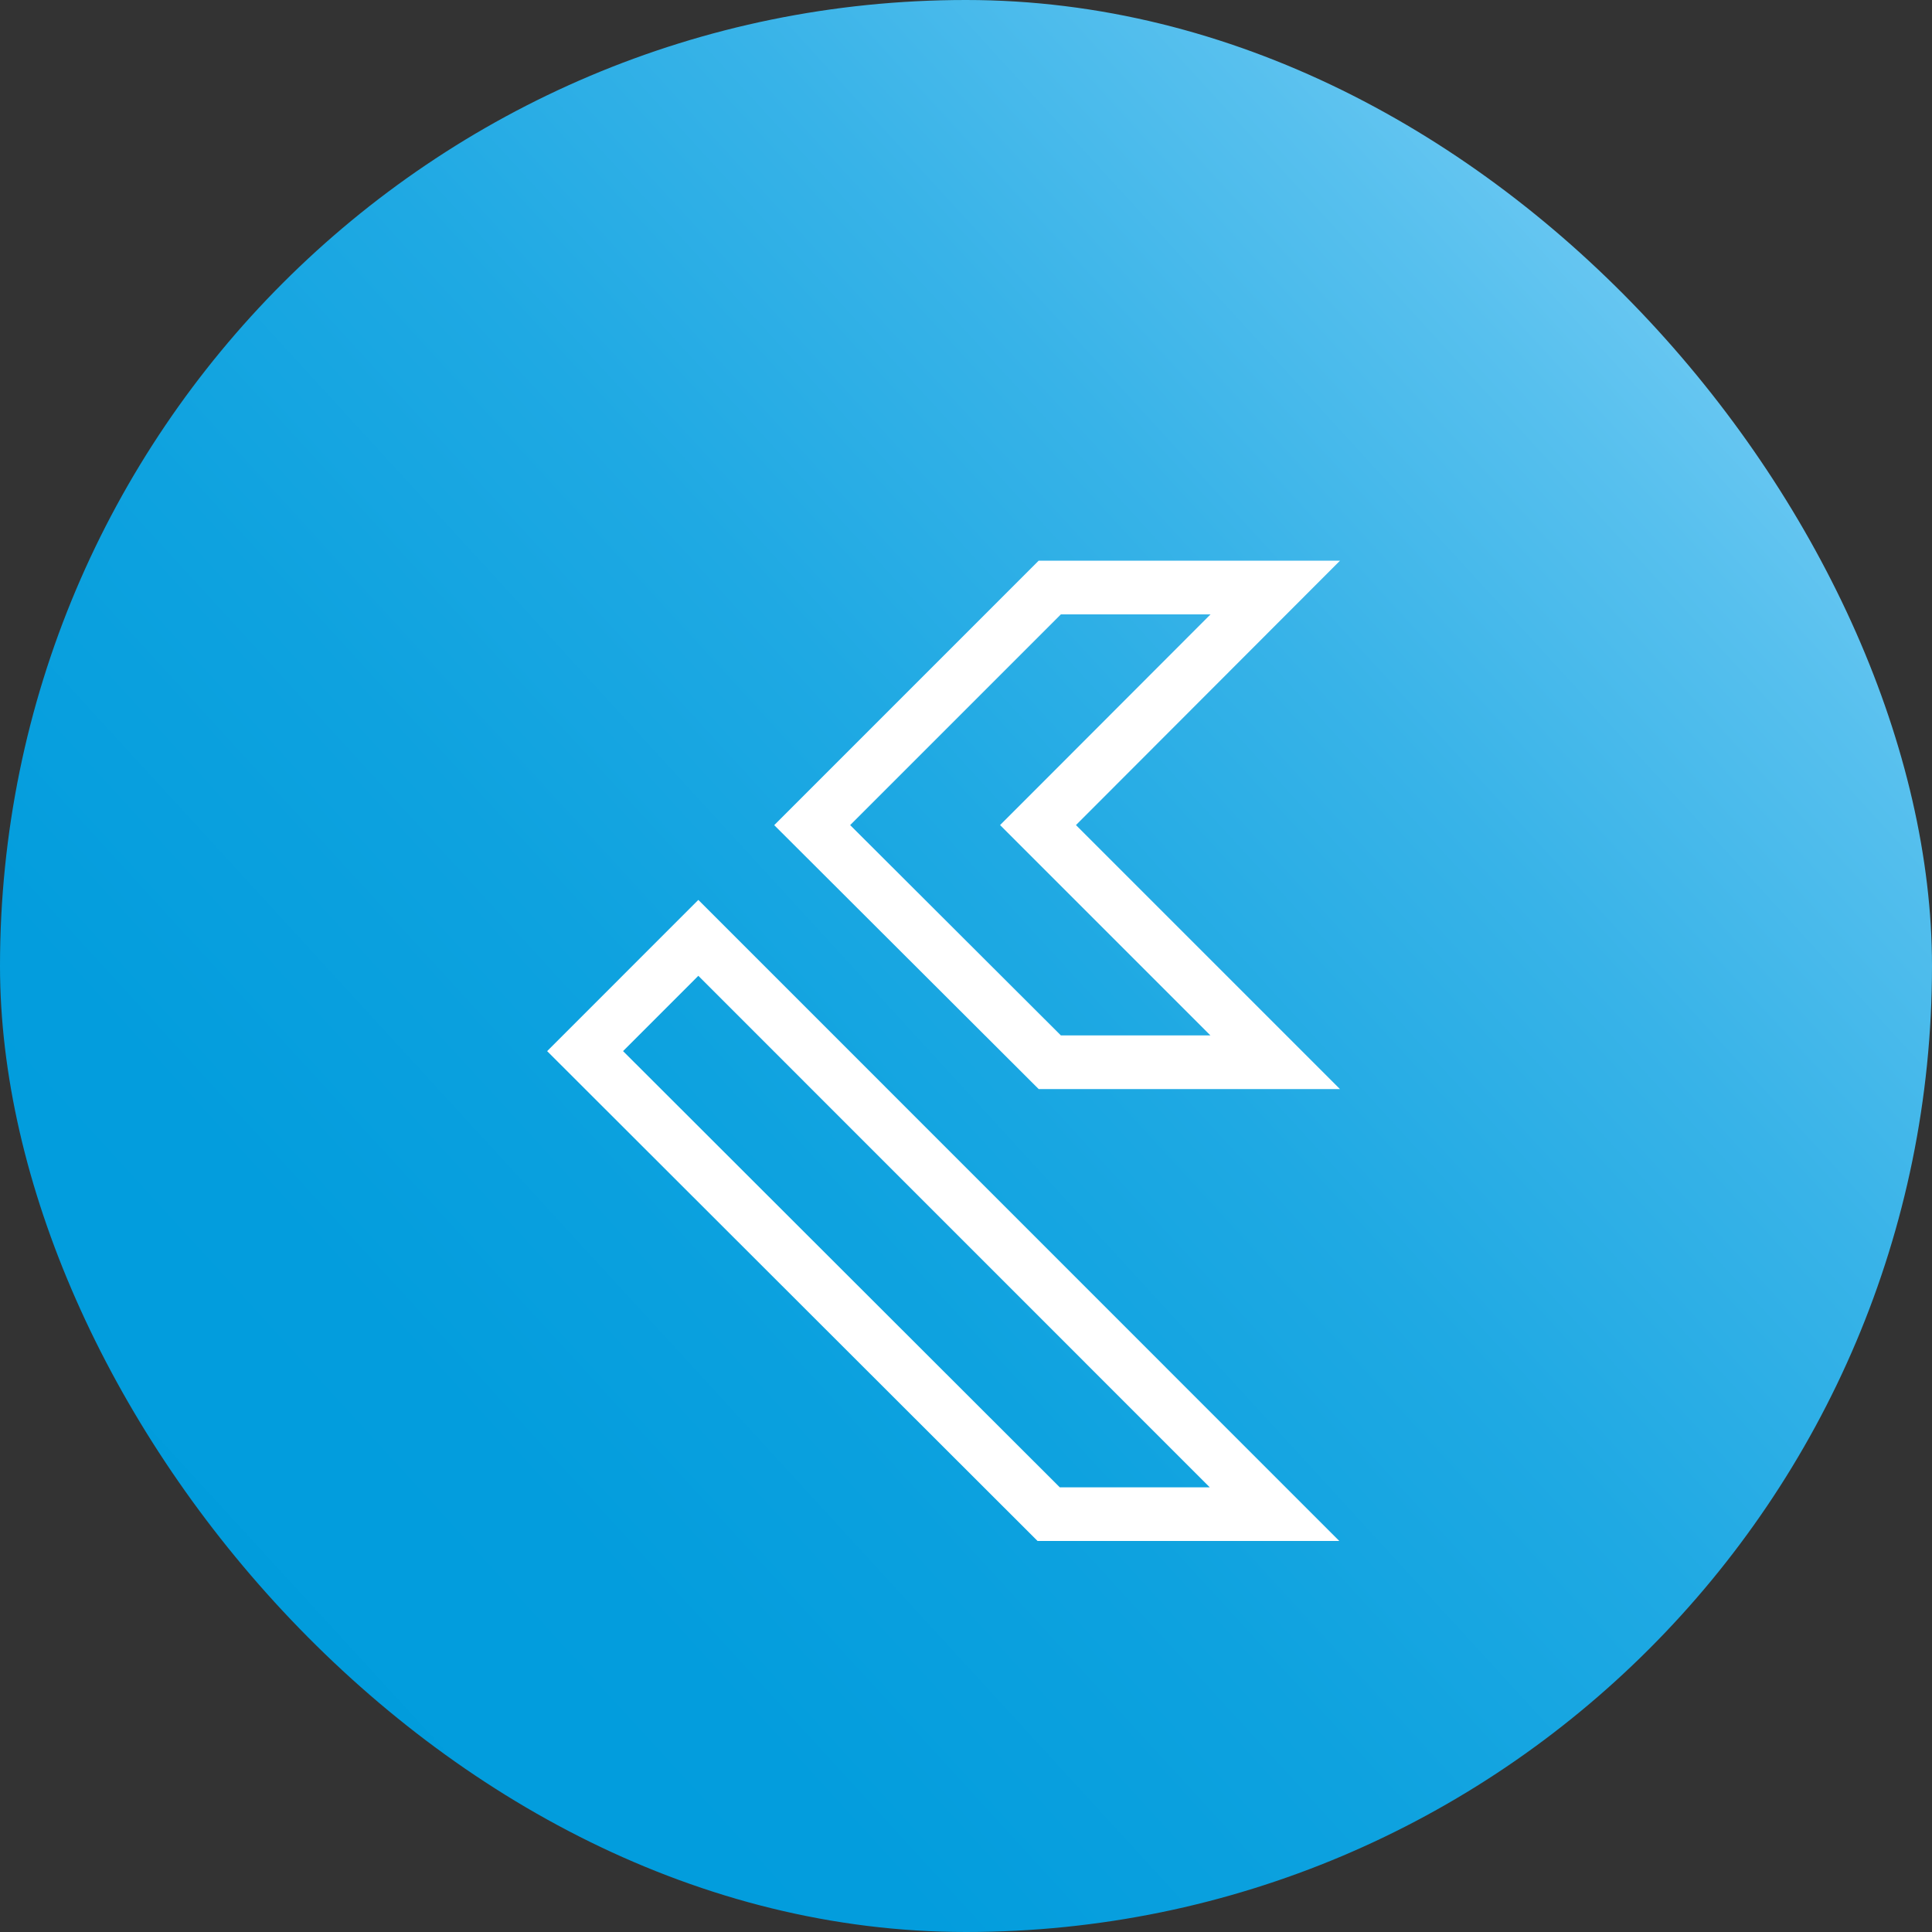 <svg width="72" height="72" viewBox="0 0 72 72" fill="none" xmlns="http://www.w3.org/2000/svg">
<rect x="0" y="0" width="72" height="72" fill="#333333" stroke="none"/>
<rect width="72" height="72" rx="36" fill="url(#paint0_linear_123_681)"/>
<path d="M47.523 39.587L38.684 30.748L39.391 30.041L47.525 21.896H39.121L30.268 30.75L39.123 39.587H47.523ZM47.498 56.428L26.025 34.951L21.805 39.172L39.081 56.428H47.498Z" stroke="white" stroke-width="2"/>
<defs>
<linearGradient id="paint0_linear_123_681" x1="70.493" y1="18.243" x2="11.285" y2="72.517" gradientUnits="userSpaceOnUse">
<stop stop-color="#6DC9F3"/>
<stop offset="0.09" stop-color="#57C0EE"/>
<stop offset="0.25" stop-color="#38B3E8"/>
<stop offset="0.42" stop-color="#1FA9E3"/>
<stop offset="0.59" stop-color="#0EA2DF"/>
<stop offset="0.78" stop-color="#039DDD"/>
<stop offset="1" stop-color="#009CDC"/>
</linearGradient>
</defs>
</svg>
